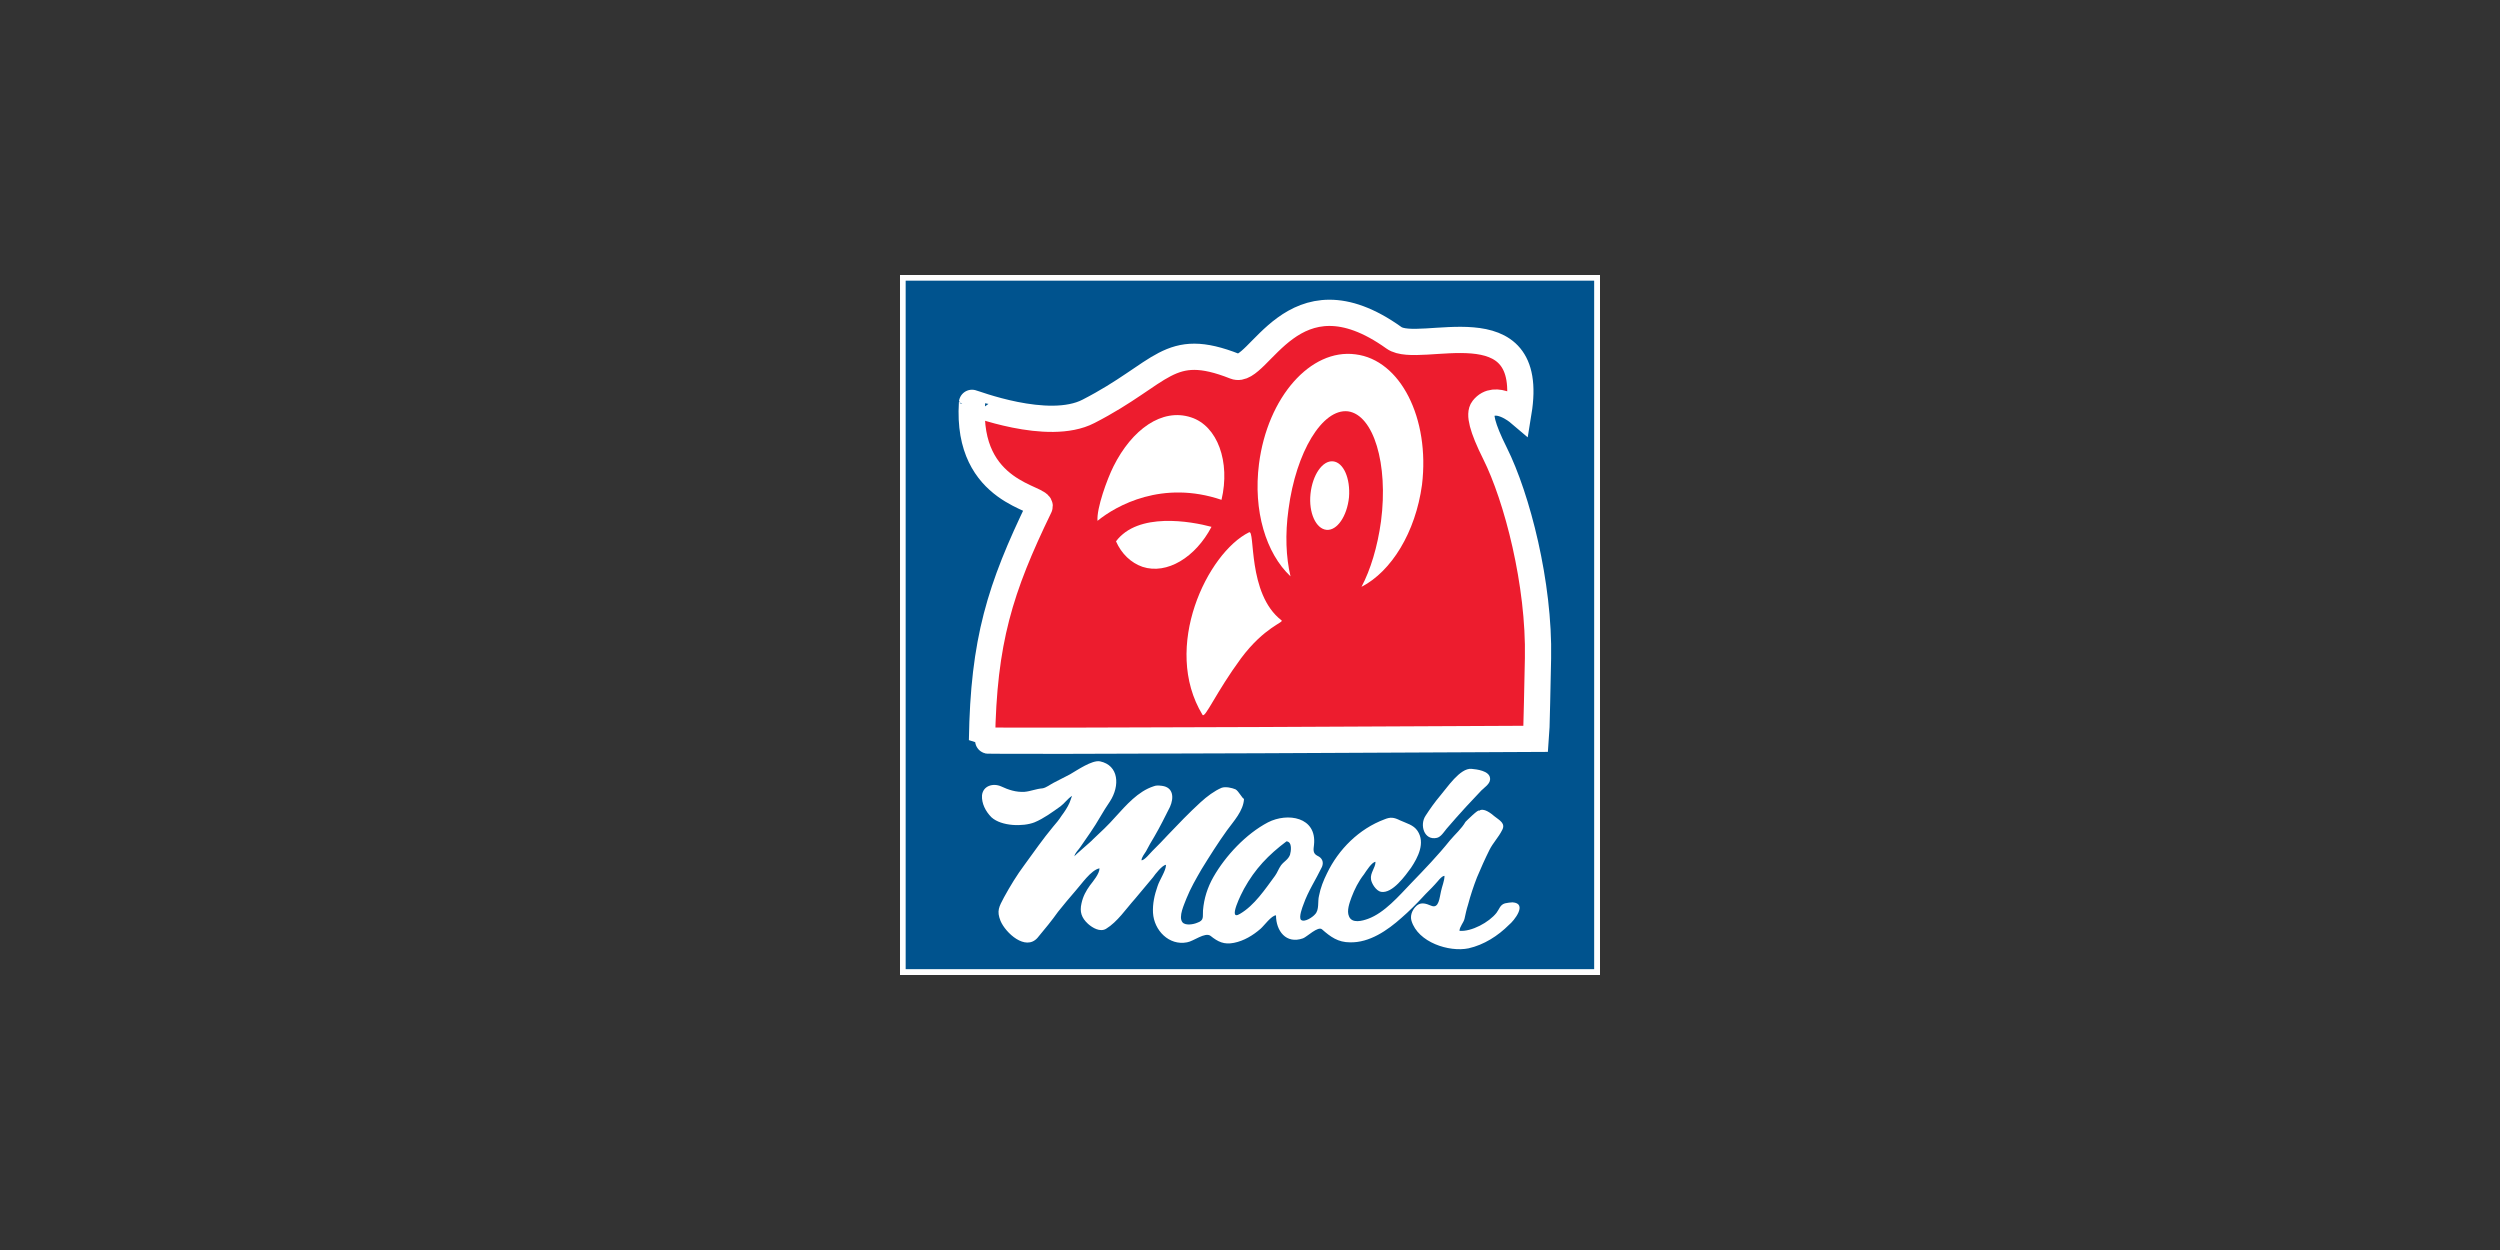 <?xml version="1.0" encoding="utf-8"?>
<!-- Generator: Adobe Illustrator 21.0.0, SVG Export Plug-In . SVG Version: 6.00 Build 0)  -->
<svg version="1.1" id="Layer_1" xmlns="http://www.w3.org/2000/svg" xmlns:xlink="http://www.w3.org/1999/xlink" x="0px" y="0px"
	 viewBox="0 0 500 250" style="enable-background:new 0 0 500 250;" xml:space="preserve">
<rect x="0" y="0" width="500" height="250" fill="#333333" stroke="none"/>
<style type="text/css">
	.st0{fill:#FFFFFF;}
	.st1{fill:#00538E;}
	.st2{fill:#ED1C2E;}
	.st3{fill:none;stroke:#FFFFFF;stroke-width:5.246;}
</style>
<title>go-transit-logo</title>
<desc>Created with Sketch.</desc>
<g id="Page-1">
	<g id="macs-convenience-stores-logo">
		<g id="Group_1_">
			<g id="Layer_2">
				<rect id="Rectangle-path" x="180" y="55" class="st0" width="140" height="140"/>
			</g>
			<g id="Layer_2_copy" transform="translate(0.933, 0.933)">
				<rect id="Rectangle-path_1_" x="180.2" y="55.2" class="st1" width="137.7" height="137.7"/>
			</g>
			<g id="Layer_1_1_" transform="translate(14, 7.467)">
				<g id="Group">
					<path id="Shape" class="st2" d="M182.4,140.6c0.3-19.9,3.6-30.4,11.5-46.7c0.9-1.9-14.7-2.4-13.5-20.8c0-0.1,15.2,5.9,23.3,1.7
						c15-7.7,15.9-14.3,29.3-9c4.8,1.9,11.4-20.3,31.8-5.7c5,3.6,28.5-7.2,24.9,14.9c0,0-4.6-3.9-7.1-0.7c-0.8,1-0.2,3.7,2.4,8.9
						c4.4,8.8,8.9,26.1,8.6,41c-0.3,15.1-0.4,16.1-0.4,16.1S182.4,140.9,182.4,140.6"/>
					<path id="Shape_1_" class="st3" d="M182.4,140.6c0.3-19.9,3.6-30.4,11.5-46.7c0.9-1.9-14.7-2.4-13.5-20.8
						c0-0.1,15.2,5.9,23.3,1.7c15-7.7,15.9-14.3,29.3-9c4.8,1.9,11.4-20.3,31.8-5.7c5,3.6,28.5-7.2,24.9,14.9c0,0-4.6-3.9-7.1-0.7
						c-0.8,1-0.2,3.7,2.4,8.9c4.4,8.8,8.9,26.1,8.6,41c-0.3,15.1-0.4,16.1-0.4,16.1S182.4,140.9,182.4,140.6z"/>
					<path id="Shape_2_" class="st0" d="M234.2,124.2c-5,6.8-7.2,12.1-7.7,11.3c-8.2-13.5,1-32.4,9.3-36.5
						c1.3-0.7-0.4,12.3,6.5,17.6C242.9,117,238.9,117.9,234.2,124.2"/>
					<path id="Shape_3_" class="st0" d="M230.3,92.5c1.8-7.6-0.8-14.8-6.1-16.5c-5.8-1.9-11.8,2.4-15.5,9.8
						c-1.3,2.6-3.4,8.4-3.2,10.9C209.3,93.6,218.5,88.5,230.3,92.5"/>
					<path id="Shape_4_" class="st0" d="M209.2,100.8c1.1,2.5,3,4.3,5.3,5.1c4.9,1.6,10.6-1.9,13.8-8
						C224.2,96.8,213.6,94.9,209.2,100.8"/>
					<path id="Shape_5_" class="st0" d="M257.1,63.4c-9-1.2-17.6,8.6-19.3,21.9c-1.2,9.4,1.4,17.9,6.3,22.5
						c-0.9-3.8-1.1-8.4-0.4-13.4c1.5-11.5,6.8-20.2,11.9-19.6c5.1,0.7,8.1,10.5,6.6,22c-0.7,5.1-2.1,9.7-3.9,13.1
						c6-3.1,10.8-10.9,12.1-20.4C272,76.2,266.1,64.5,257.1,63.4"/>
					<path id="Shape_6_" class="st0" d="M255.8,92c-0.4,3.8-2.4,6.7-4.5,6.5c-2.1-0.2-3.6-3.4-3.2-7.2c0.4-3.8,2.4-6.7,4.5-6.5
						C254.7,85,256.1,88.2,255.8,92"/>
					<path id="Shape_7_" class="st0" d="M280.3,146.3c1.1,0.1,3.5,0.4,3.7,1.8c0.2,1.1-1,1.8-1.7,2.5c-1,1.1-2.1,2.2-3.1,3.3
						c-1.3,1.4-2.6,2.9-3.9,4.4c-0.5,0.6-1.1,1.6-1.9,1.8c-2.6,0.6-3.5-2.6-2.3-4.4c0.9-1.4,1.9-2.8,3-4.1
						C275.4,150.1,278,146.1,280.3,146.3"/>
					<path id="Shape_8_" class="st0" d="M193.5,180.1c-2.4,2.7-6.4-1-7.4-3.4c-0.8-2-0.3-2.8,0.7-4.7c1.2-2.2,2.6-4.5,4.1-6.5
						c1.9-2.6,3.7-5.2,5.7-7.6c0.6-0.7,1.2-1.4,1.7-2.2c0.6-0.8,1.2-1.7,1.6-2.6c0.1-0.2,0.5-1.4,0.5-1.4c-0.9,0.6-1.5,1.5-2.3,2.1
						c-1.7,1.2-3.3,2.4-5.2,3.2c-2.3,0.9-6.6,0.8-8.6-1c-1.2-1.2-2-2.8-1.9-4.4c0.2-1.9,2.2-2.5,3.8-1.8c1.5,0.7,3,1.2,4.7,1.1
						c1.2-0.1,2.3-0.6,3.6-0.7c0.7-0.1,1.6-0.8,2.2-1.1c1.1-0.6,2.2-1.1,3.3-1.7c1.4-0.8,4.4-2.9,6-2.6c3.8,0.8,4,4.9,2,8
						c-1.4,2-2.5,4.2-3.9,6.2c-0.7,1-1.3,1.9-2,2.9c-0.3,0.5-1.2,1.3-1.2,1.9c0-0.2,3.4-3,3.7-3.4c1.5-1.4,3.1-2.9,4.5-4.5
						c2.1-2.3,4.5-5.1,7.6-6.1c0.5-0.2,0.9-0.2,1.7-0.1c2.3,0.3,2.4,2.4,1.6,4.2c-1,2-2,4-3.1,5.9c-0.6,1-1.2,2-1.7,3
						c-0.3,0.5-0.9,1.2-0.9,1.8c0.6,0,1.7-1.4,2.2-1.9c1.1-1.1,2.1-2.1,3.1-3.2c2.1-2.2,4.2-4.4,6.5-6.5c1.3-1.2,2.8-2.3,4.2-2.9
						c0.8-0.3,2.1,0,2.8,0.3c0.6,0.3,1.4,1.9,1.7,1.9c-0.1,2.4-2.1,4.5-3.4,6.3c-1.8,2.5-3.5,5.2-5.1,7.8c-1.1,1.9-2.2,3.8-3,5.8
						c-0.4,1.1-1.7,3.7-0.8,4.8c0.6,0.7,2.2,0.4,2.9,0.1c1.5-0.5,1.1-1.2,1.2-2.5c0.2-2.4,0.9-4.6,2.1-6.7
						c2.4-4.2,6.5-8.6,10.9-10.9c3.9-2,9.8-1.1,9.2,4.5c-0.1,0.9-0.3,1.7,0.7,2.2c0.9,0.4,1.3,1.2,0.9,2.2c-1.2,2.5-2.8,4.9-3.7,7.5
						c-0.2,0.5-1,2.6-0.5,3.1c0.7,0.6,2.4-0.6,2.8-1.1c0.9-0.9,0.5-2.6,0.8-3.7c0.3-1.6,0.9-3.1,1.6-4.5c2.3-4.8,6.4-8.9,11.5-10.8
						c1.2-0.5,1.9-0.4,3.1,0.2c1.3,0.6,2.7,0.9,3.5,2.1c1.6,2.4,0.1,5.3-1.3,7.4c-1.1,1.5-3.7,5.2-6,4.8c-1-0.2-1.9-1.7-2-2.5
						c-0.2-1.3,0.9-2.3,0.9-3.5c-0.7,0-1.9,1.9-2.3,2.5c-1.1,1.4-1.9,3-2.5,4.6c-0.4,1.1-1,2.7-0.5,3.8c0.6,1.5,2.7,0.9,3.8,0.5
						c3.3-1.2,6.2-4.6,8.6-7.1c2.7-2.8,5.4-5.6,7.8-8.6c1-1.2,2.3-2.3,3.1-3.7c0.2-0.2,2.7-2.7,2.7-2.2c0.9-0.7,2.4,0.5,3.1,1.1
						c1,0.8,2.3,1.4,1.5,2.8c-0.7,1.4-1.8,2.5-2.5,3.9c-0.9,1.8-1.7,3.6-2.5,5.5c-0.7,1.8-1.3,3.6-1.8,5.5c-0.3,0.9-0.5,1.9-0.7,2.8
						c-0.2,0.8-1,1.6-1,2.4c2.4,0.2,5.9-1.7,7.4-3.6c0.6-0.8,0.7-1.6,1.7-1.9c0.4-0.1,1.2-0.2,1.5-0.2c3.1,0.2,0.3,3.7-0.7,4.5
						c-2.2,2.2-5,4-8.1,4.7c-3.9,0.8-10.1-1.2-11.4-5.5c-0.3-1,0.1-2,0.7-2.7c1-1.2,2.1-0.8,3.3-0.3c1.5,0.6,1.6-1.7,1.9-2.9
						c0.2-1,0.7-2.1,0.7-3.1c-0.6,0-1.4,1.2-1.9,1.7c-0.8,0.9-1.7,1.7-2.5,2.6c-1.3,1.4-2.7,2.8-4.2,4.1c-2.8,2.5-6.4,5-10.3,4.9
						c-2.4,0-3.9-1.1-5.6-2.6c-0.8-0.7-3,1.5-3.8,1.8c-3.4,1.2-5.4-1.5-5.4-4.6c-0.9,0-2.4,2.1-3.1,2.7c-1.5,1.3-3.3,2.4-5.3,2.8
						c-2,0.4-3.2-0.2-4.7-1.4c-1.1-0.8-3.4,1.1-4.7,1.3c-3.6,0.7-6.6-2.4-6.8-5.9c-0.1-1.8,0.3-3.6,0.9-5.3c0.4-1.3,1.7-3.1,1.7-4.3
						c-0.7,0-2.2,1.9-2.6,2.5c-1.2,1.4-2.4,2.9-3.6,4.3c-1.8,2-3.5,4.6-5.8,6c-1.2,0.7-2.7-0.2-3.6-1c-1.3-1.2-1.7-2.4-1.3-4.1
						c0.3-1.4,0.9-2.5,1.7-3.6c0.6-0.8,1.9-2.3,1.9-3.4c-1.7,0.3-3.7,3.3-4.8,4.5c-1.2,1.4-2.4,2.8-3.5,4.2
						C196.4,176.6,195,178.3,193.5,180.1 M243.3,160.8c-3.6,2.7-6.3,5.5-8.5,9.5c-0.4,0.7-3.4,6.6-0.8,5c2.9-1.7,5-4.9,7-7.6
						c0.5-0.7,0.7-1.4,1.2-2.1c0.6-0.8,1.4-1.1,1.8-2.1C244.2,162.8,244.5,160.9,243.3,160.8"/>
				</g>
			</g>
		</g>
	</g>
</g>
</svg>
